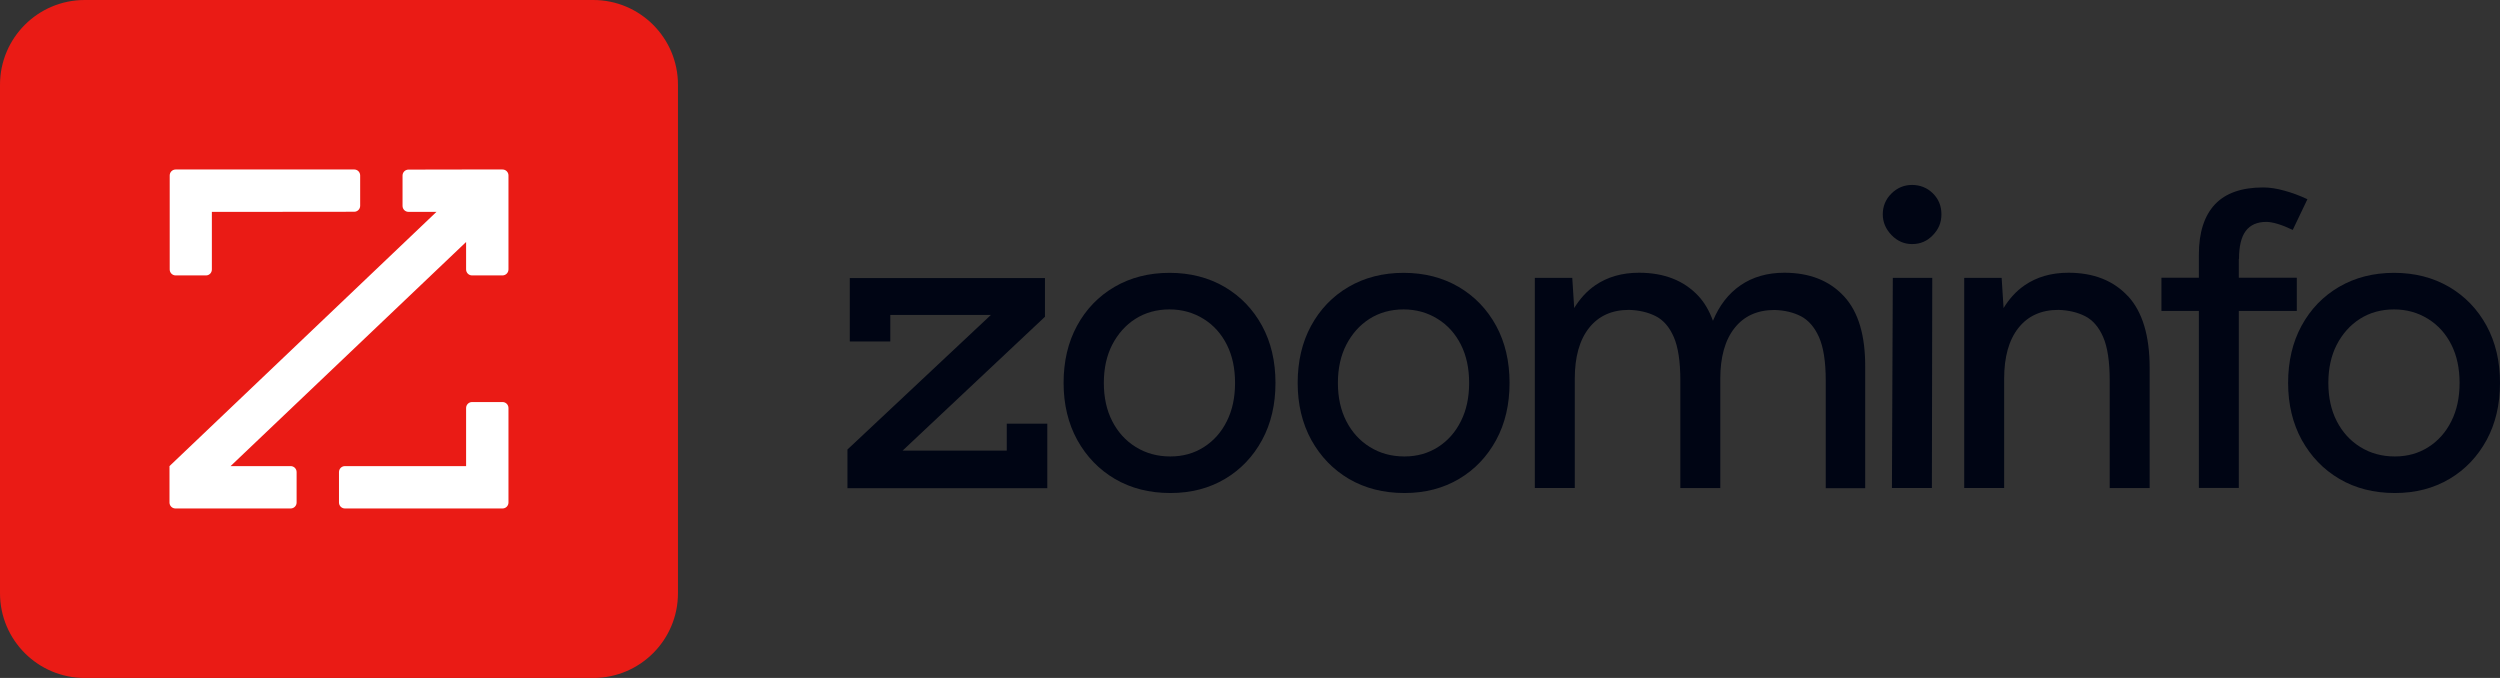<svg width="236" height="64" viewBox="0 0 236 64" fill="none" xmlns="http://www.w3.org/2000/svg">
<rect x="0" y="0" width="236" height="64" fill="#333333" stroke="none"/>
<g clip-path="url(#clip0_20016_32084)">
<g clip-path="url(#clip1_20016_32084)">
<path d="M0 8C0 3.582 3.582 0 8 0H56C60.418 0 64 3.582 64 8V56C64 60.418 60.418 64 56 64H8C3.582 64 0 60.418 0 56V8Z" fill="#EA1B15"/>
<path d="M44 16H47.437C47.749 16 48 16.251 48 16.563V25.427C48 25.739 47.759 25.99 47.447 26H44.563C44.251 26 44 25.749 44 25.437V22.844L21.766 44H27.437C27.749 44 28 44.252 28 44.563V47.437C28 47.749 27.749 48 27.437 48H16.563C16.251 48 16 47.749 16 47.437V44L41.203 20H38.563C38.251 20 38 19.749 38 19.437V16.573C38 16.262 38.251 16.01 38.563 16.01L44 16ZM24 20L33.437 19.99C33.749 19.99 34 19.738 34 19.427V16.563C34 16.251 33.749 16 33.447 16H16.583C16.271 16 16.02 16.251 16.02 16.563V25.437C16.02 25.749 16.271 26 16.583 26H19.447C19.759 26 20 25.749 20 25.437V20H24ZM44 44H32.563C32.251 44 32 44.252 32 44.563V47.437C32 47.749 32.251 48 32.563 48H47.437C47.749 48 48 47.749 48 47.437V38.516C48 38.205 47.749 37.953 47.437 37.953H44.563C44.251 37.953 44 38.205 44 38.516V44Z" fill="white"/>
</g>
<g clip-path="url(#clip2_20016_32084)">
<path d="M80 46.086V42.434L93.544 29.727H84.044V32.232H80.219V26.248H98.645V29.901L85.21 42.534H95.038V39.993H98.864V46.086H80Z" fill="#000514"/>
<path d="M110.486 46.541C108.501 46.541 106.761 46.095 105.249 45.212C103.746 44.328 102.562 43.098 101.697 41.541C100.841 39.983 100.403 38.18 100.403 36.149C100.403 34.117 100.822 32.314 101.669 30.756C102.516 29.199 103.691 27.969 105.203 27.086C106.715 26.202 108.446 25.756 110.404 25.756C112.363 25.756 114.093 26.202 115.605 27.086C117.108 27.969 118.292 29.199 119.139 30.756C119.986 32.314 120.405 34.117 120.405 36.149C120.405 38.18 119.986 39.983 119.139 41.541C118.292 43.098 117.126 44.328 115.633 45.212C114.139 46.095 112.426 46.541 110.495 46.541H110.486ZM110.486 43.089C111.68 43.089 112.736 42.789 113.656 42.197C114.585 41.605 115.305 40.785 115.815 39.755C116.334 38.726 116.589 37.524 116.589 36.149C116.589 34.773 116.334 33.571 115.815 32.542C115.296 31.512 114.567 30.693 113.611 30.101C112.654 29.509 111.588 29.208 110.395 29.208C109.202 29.208 108.109 29.509 107.18 30.101C106.251 30.693 105.531 31.512 104.994 32.542C104.466 33.571 104.202 34.773 104.202 36.149C104.202 37.524 104.466 38.726 104.994 39.755C105.522 40.785 106.26 41.605 107.216 42.197C108.173 42.789 109.257 43.089 110.468 43.089H110.486Z" fill="#000514"/>
<path d="M132.583 46.541C130.597 46.541 128.858 46.095 127.346 45.212C125.843 44.328 124.659 43.098 123.793 41.541C122.937 39.983 122.5 38.18 122.5 36.149C122.5 34.117 122.919 32.314 123.766 30.756C124.613 29.199 125.788 27.969 127.3 27.086C128.812 26.202 130.543 25.756 132.501 25.756C134.459 25.756 136.19 26.202 137.702 27.086C139.205 27.969 140.389 29.199 141.236 30.756C142.083 32.314 142.502 34.117 142.502 36.149C142.502 38.18 142.083 39.983 141.236 41.541C140.389 43.098 139.223 44.328 137.729 45.212C136.236 46.095 134.523 46.541 132.592 46.541H132.583ZM132.583 43.089C133.776 43.089 134.833 42.789 135.753 42.197C136.682 41.605 137.401 40.785 137.911 39.755C138.431 38.726 138.686 37.524 138.686 36.149C138.686 34.773 138.431 33.571 137.911 32.542C137.392 31.512 136.664 30.693 135.707 30.101C134.751 29.509 133.685 29.208 132.492 29.208C131.299 29.208 130.206 29.509 129.277 30.101C128.348 30.693 127.628 31.512 127.091 32.542C126.562 33.571 126.298 34.773 126.298 36.149C126.298 37.524 126.562 38.726 127.091 39.755C127.619 40.785 128.357 41.605 129.313 42.197C130.269 42.789 131.353 43.089 132.565 43.089H132.583Z" fill="#000514"/>
<path d="M174.053 27.95C172.687 26.484 170.82 25.746 168.443 25.746C166.83 25.746 165.446 26.147 164.298 26.939C163.169 27.713 162.304 28.834 161.702 30.282C161.365 29.362 160.919 28.579 160.336 27.95C158.97 26.484 157.103 25.746 154.725 25.746C153.113 25.746 151.729 26.147 150.581 26.939C149.789 27.486 149.142 28.205 148.604 29.08L148.422 26.229H144.888V46.067H148.659V35.756C148.659 33.698 149.105 32.095 150.007 30.956C150.909 29.818 152.166 29.253 153.778 29.253C154.734 29.28 155.572 29.48 156.301 29.845C157.03 30.218 157.594 30.874 158.004 31.812C158.414 32.751 158.624 34.117 158.624 35.92V46.076H162.395V35.765C162.395 33.707 162.841 32.104 163.743 30.965C164.644 29.827 165.901 29.262 167.514 29.262C168.47 29.289 169.299 29.49 170.009 29.854C170.72 30.227 171.294 30.883 171.712 31.821C172.131 32.76 172.35 34.126 172.35 35.929V46.085H176.075V34.736C176.103 31.694 175.438 29.444 174.072 27.969L174.053 27.95Z" fill="#000514"/>
<path d="M180.502 23.041C179.755 23.041 179.109 22.759 178.562 22.194C178.016 21.63 177.733 20.974 177.733 20.227C177.733 19.48 178.007 18.797 178.562 18.259C179.109 17.722 179.755 17.458 180.502 17.458C181.249 17.458 181.932 17.722 182.47 18.259C183.007 18.797 183.271 19.444 183.271 20.227C183.271 21.01 183.007 21.63 182.47 22.194C181.932 22.759 181.286 23.041 180.502 23.041ZM178.599 46.068L178.681 26.229H182.406L182.37 46.068H178.599Z" fill="#000514"/>
<path d="M200.869 27.95C199.503 26.484 197.635 25.746 195.258 25.746C193.646 25.746 192.261 26.147 191.114 26.939C190.321 27.486 189.675 28.205 189.137 29.08L188.955 26.229H185.421V46.067H189.192V35.756C189.192 33.698 189.638 32.095 190.54 30.956C191.442 29.818 192.699 29.253 194.311 29.253C195.267 29.28 196.105 29.48 196.834 29.845C197.562 30.218 198.127 30.874 198.537 31.812C198.947 32.751 199.156 34.117 199.156 35.92V46.076H202.927V34.727C202.927 31.685 202.244 29.435 200.887 27.959L200.869 27.95Z" fill="#000514"/>
<path d="M211.362 24.445C211.362 23.252 211.571 22.377 211.999 21.803C212.418 21.238 213.074 20.947 213.939 20.947C214.231 20.947 214.577 21.011 214.987 21.129C215.397 21.248 215.88 21.439 216.435 21.703L217.82 18.806C217.082 18.46 216.353 18.187 215.634 17.996C214.923 17.796 214.258 17.695 213.648 17.695C211.608 17.695 210.087 18.233 209.085 19.298C208.083 20.373 207.573 21.949 207.573 24.035V26.221H204.039V29.354H207.573V46.059H211.344V29.354H216.818V26.221H211.344V24.436L211.362 24.445Z" fill="#000514"/>
<path d="M226.081 46.541C224.095 46.541 222.356 46.095 220.844 45.212C219.341 44.328 218.157 43.098 217.291 41.541C216.435 39.983 215.998 38.18 215.998 36.149C215.998 34.117 216.417 32.314 217.264 30.756C218.111 29.199 219.286 27.969 220.798 27.086C222.31 26.202 224.041 25.756 225.999 25.756C227.957 25.756 229.688 26.202 231.2 27.086C232.703 27.969 233.887 29.199 234.734 30.756C235.581 32.314 236 34.117 236 36.149C236 38.18 235.581 39.983 234.734 41.541C233.887 43.098 232.721 44.328 231.227 45.212C229.734 46.095 228.021 46.541 226.09 46.541H226.081ZM226.081 43.089C227.274 43.089 228.331 42.789 229.251 42.197C230.18 41.605 230.899 40.785 231.41 39.755C231.929 38.726 232.184 37.524 232.184 36.149C232.184 34.773 231.929 33.571 231.41 32.542C230.89 31.512 230.162 30.693 229.205 30.101C228.249 29.509 227.183 29.208 225.99 29.208C224.797 29.208 223.704 29.509 222.775 30.101C221.846 30.693 221.126 31.512 220.589 32.542C220.06 33.571 219.796 34.773 219.796 36.149C219.796 37.524 220.06 38.726 220.589 39.755C221.117 40.785 221.855 41.605 222.811 42.197C223.768 42.789 224.851 43.089 226.063 43.089H226.081Z" fill="#000514"/>
</g>
</g>
<defs>
<clipPath id="clip0_20016_32084">
<rect width="236" height="64" fill="white"/>
</clipPath>
<clipPath id="clip1_20016_32084">
<rect width="64" height="64" fill="white"/>
</clipPath>
<clipPath id="clip2_20016_32084">
<rect width="156" height="29.083" fill="white" transform="translate(80 17.458)"/>
</clipPath>
</defs>
</svg>
